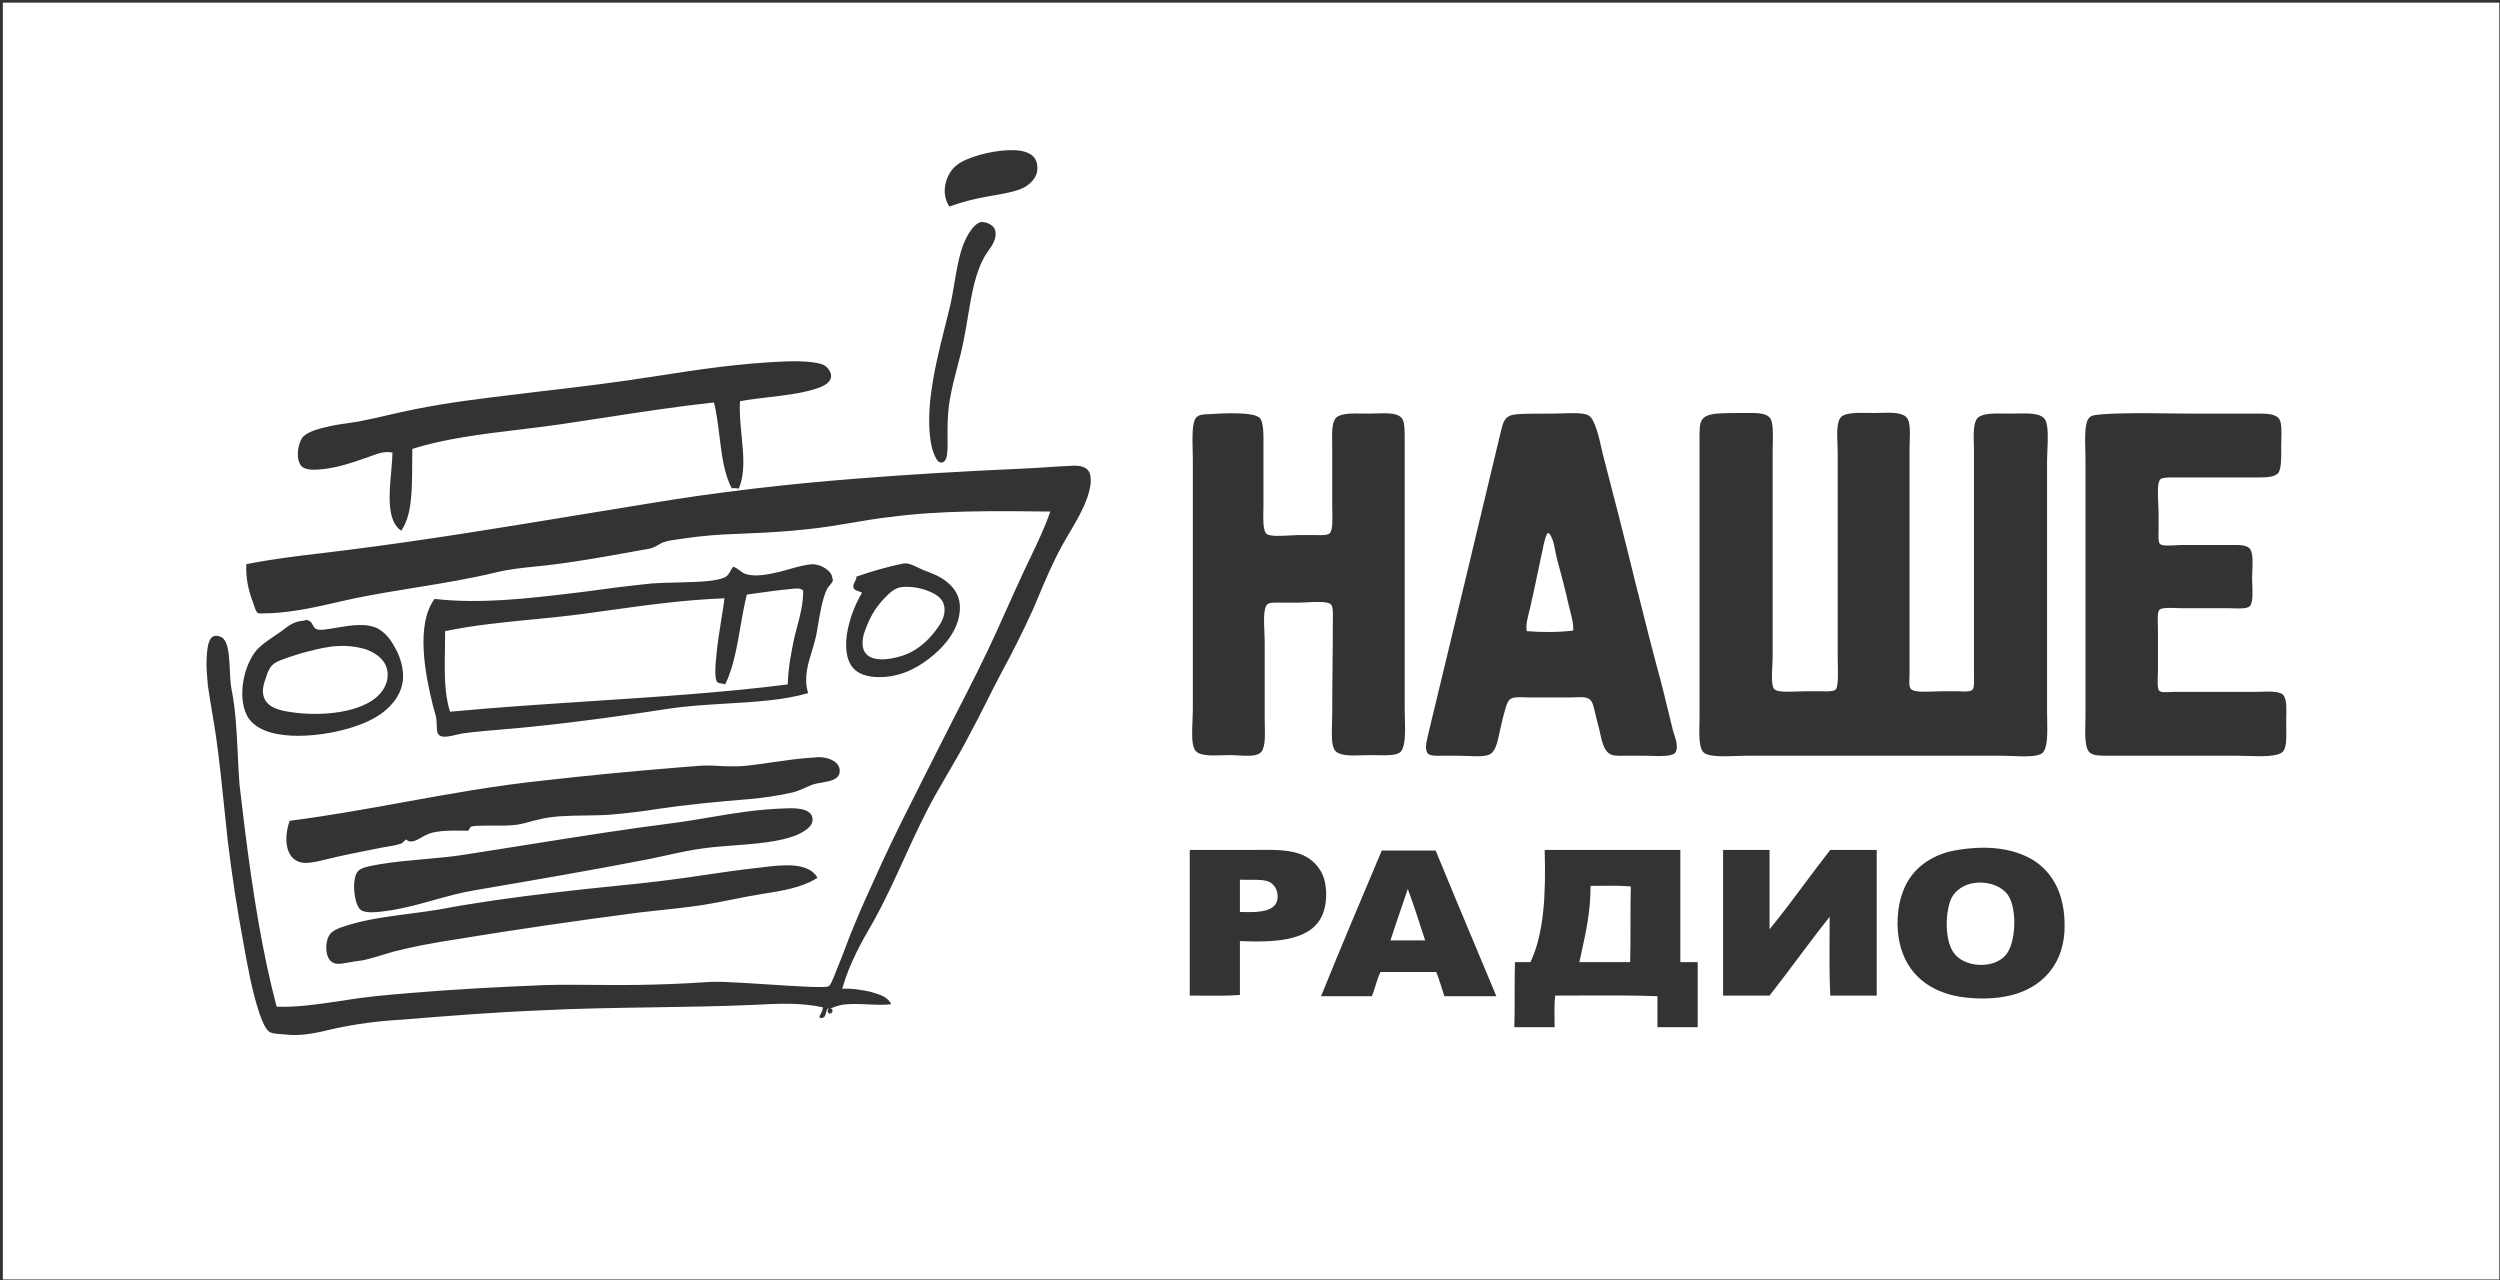 <?xml version="1.0" encoding="UTF-8"?> <svg xmlns="http://www.w3.org/2000/svg" width="701" height="359" viewBox="0 0 701 359" fill="none"><rect x="0" y="0" width="701" height="359" fill="#333333" stroke="none"/><path fill-rule="evenodd" clip-rule="evenodd" d="M700.798 0.754H0.798V358.754H700.798V0.754ZM276.629 55.149C277.236 55.039 277.847 54.933 278.458 54.827C281.689 54.266 284.887 53.712 287.225 52.542C288.962 51.499 290.872 49.762 290.872 47.329C291.046 42.984 287.225 41.941 282.709 42.115C278.192 42.289 271.418 43.853 268.292 46.286C265.512 48.371 263.428 53.759 266.207 57.93C268.986 56.887 272.634 55.844 276.629 55.149ZM270.202 68.357C268.887 71.757 268.263 75.502 267.633 79.289C267.264 81.502 266.894 83.729 266.381 85.909C265.931 87.784 265.466 89.634 265.001 91.479L265.001 91.48L265.001 91.481C263.312 98.188 261.64 104.829 260.823 112.325C260.302 117.886 260.302 124.837 262.56 128.661C263.081 129.53 263.428 129.703 264.123 129.703C264.818 129.53 264.991 129.182 265.339 128.487C265.761 126.938 265.727 124.591 265.699 122.646C265.692 122.191 265.686 121.757 265.686 121.362C265.686 117.712 265.86 114.41 266.381 111.803C266.938 108.551 267.694 105.696 268.436 102.893L268.436 102.893C269.082 100.454 269.717 98.055 270.202 95.468C270.653 93.303 271.022 91.069 271.391 88.834C272.444 82.455 273.497 76.073 276.455 71.311C276.589 71.077 276.806 70.779 277.061 70.429C278.132 68.958 279.869 66.572 278.887 64.186C278.366 62.969 276.282 62.1 275.066 62.274C272.808 62.796 271.071 66.271 270.202 68.357ZM228.168 109.197C229.905 108.675 232.684 107.806 233.031 105.721C233.205 104.331 231.989 102.94 231.12 102.419C228.862 101.202 222.609 101.202 219.483 101.376C207.324 101.898 195.686 103.635 184.57 105.373C173.627 107.111 162.51 108.501 150.351 109.892C148.509 110.119 146.658 110.341 144.801 110.564C135.277 111.707 125.609 112.867 116.307 114.758C113.735 115.256 111.243 115.833 108.736 116.414L108.735 116.414C105.992 117.049 103.23 117.689 100.326 118.234C99.216 118.429 98.156 118.576 97.116 118.72C95.39 118.959 93.724 119.19 91.989 119.624C89.557 120.145 86.431 121.014 85.041 122.404C83.825 123.621 82.783 127.792 84.172 130.225C85.215 132.136 88.689 131.789 91.468 131.441C95.674 130.818 99.042 129.635 102.574 128.395C102.98 128.252 103.388 128.109 103.8 127.966C103.933 127.917 104.067 127.868 104.201 127.819L104.204 127.817L104.206 127.817C106.005 127.155 107.954 126.438 110.053 126.923C110.014 128.581 109.849 130.427 109.679 132.333C109.099 138.819 108.458 145.999 112.485 148.82C115.525 144.62 115.549 137.403 115.573 130.186C115.578 128.743 115.583 127.299 115.612 125.88C124.649 122.992 135.047 121.737 145.495 120.476C149.505 119.992 153.522 119.507 157.473 118.929C161.584 118.327 165.681 117.696 169.776 117.065C179.867 115.511 189.947 113.959 200.202 112.846C200.917 115.707 201.316 118.933 201.717 122.178L201.717 122.179C202.388 127.606 203.065 133.087 205.24 137.002C205.582 136.774 205.999 136.846 206.442 136.922C206.673 136.962 206.912 137.002 207.15 137.002C208.986 132.68 208.472 127.484 207.945 122.167V122.167V122.166V122.166V122.166V122.166V122.166V122.166V122.166V122.165C207.625 118.932 207.301 115.653 207.498 112.499C209.991 112.027 212.695 111.711 215.445 111.391C219.781 110.886 224.235 110.366 228.168 109.197ZM244.843 258.479C248.056 252.744 250.792 246.749 253.527 240.753C256.263 234.757 258.999 228.762 262.212 223.027C263.332 221.035 264.496 219.043 265.665 217.044L265.666 217.043C267.761 213.459 269.87 209.85 271.766 206.169C273.502 202.984 275.131 199.745 276.772 196.483L276.773 196.482L276.773 196.482L276.773 196.482L276.773 196.481L276.773 196.481L276.774 196.481L276.775 196.478L276.776 196.476L276.777 196.474L276.779 196.471L276.783 196.463C278.093 193.858 279.411 191.237 280.798 188.617C283.924 182.882 286.877 176.973 289.656 170.891C290.165 169.703 290.667 168.508 291.171 167.311L291.172 167.309L291.172 167.307L291.173 167.305L291.174 167.305C293.247 162.373 295.339 157.396 297.994 152.643C298.583 151.596 299.171 150.599 299.769 149.585L299.771 149.582C300.76 147.905 301.775 146.185 302.857 144.128C304.073 141.695 306.158 137.35 305.81 133.874C305.637 131.441 303.9 130.572 301.294 130.572C298.776 130.659 296.17 130.833 293.565 131.007C290.959 131.181 288.354 131.354 285.835 131.441C270.55 132.136 255.091 133.005 239.979 134.222C220.004 135.786 200.723 138.045 181.964 141.173C175.149 142.268 168.374 143.382 161.611 144.495C140.449 147.978 119.397 151.442 97.547 154.207C95.071 154.528 92.571 154.825 90.059 155.124H90.059C83.056 155.955 75.964 156.797 69.061 158.204C68.887 162.375 69.756 165.851 70.972 168.979C71.062 169.204 71.152 169.488 71.248 169.79C71.522 170.655 71.846 171.676 72.361 171.934C72.703 172.048 73.645 172.012 74.644 171.974H74.644H74.645C75.168 171.954 75.706 171.934 76.183 171.934C82.984 171.525 88.934 170.157 94.699 168.832C96.295 168.465 97.876 168.102 99.458 167.763C105.237 166.592 110.923 165.667 116.53 164.756L116.531 164.756L116.531 164.756C124.238 163.503 131.794 162.274 139.235 160.464C142.872 159.59 146.632 159.204 150.615 158.796L150.62 158.795L150.624 158.795C151.393 158.716 152.17 158.636 152.957 158.552C161.218 157.616 169.48 156.121 177.365 154.693H177.365C178.266 154.53 179.162 154.368 180.053 154.207C181.269 154.034 182.311 153.86 183.18 153.512C183.68 153.312 184.123 153.054 184.608 152.772C184.964 152.564 185.344 152.343 185.785 152.122C187.218 151.601 188.945 151.372 190.671 151.144C191.246 151.068 191.821 150.992 192.386 150.905C197.076 150.21 201.766 149.863 206.977 149.689C216.877 149.341 226.952 148.646 235.81 147.082C237.005 146.891 238.212 146.686 239.433 146.48L239.439 146.479L239.455 146.476L239.458 146.476L239.458 146.476C242.668 145.932 245.968 145.374 249.359 144.997C263.428 143.085 279.061 143.259 294.52 143.433C292.881 148.078 290.813 152.401 288.738 156.739L288.738 156.739L288.737 156.74L288.737 156.74L288.737 156.741L288.737 156.741L288.736 156.742L288.736 156.743L288.736 156.743L288.736 156.744C288.172 157.922 287.607 159.102 287.051 160.29C285.371 163.875 283.764 167.46 282.135 171.092C281.238 173.093 280.334 175.109 279.408 177.147C275.943 184.798 272.149 192.202 268.366 199.586C266.649 202.936 264.935 206.282 263.254 209.645C261.79 212.575 260.313 215.492 258.834 218.413L258.832 218.417L258.831 218.42L258.829 218.423L258.828 218.426C254.869 226.245 250.893 234.097 247.101 242.317C246.561 243.512 246.014 244.715 245.461 245.929C243.522 250.188 241.524 254.576 239.632 259.174C238.739 261.228 237.892 263.466 237.021 265.769C236.196 267.948 235.35 270.186 234.421 272.382C234.308 272.644 234.18 272.972 234.04 273.327L234.039 273.33L234.038 273.331L234.036 273.336L234.036 273.337C233.53 274.627 232.88 276.281 232.336 276.553C231.808 276.817 230.172 276.78 228.732 276.747H228.731C228.279 276.737 227.846 276.727 227.473 276.727C223.217 276.553 219.266 276.292 215.314 276.032C211.362 275.771 207.411 275.51 203.155 275.336C200.492 275.203 197.932 275.376 195.473 275.543H195.473H195.472H195.472H195.471H195.471H195.47H195.47H195.469H195.469C194.721 275.594 193.983 275.643 193.254 275.684C186.828 276.032 180.227 276.205 173.453 276.205C171.195 276.205 168.918 276.186 166.64 276.167H166.637C162.084 276.128 157.53 276.09 153.13 276.205C139.756 276.727 127.076 277.422 114.743 278.465C108.316 278.986 102.411 279.507 96.331 280.55C95.598 280.655 94.865 280.762 94.131 280.87C88.781 281.653 83.397 282.441 77.746 282.288H77.572C73.577 267.168 70.972 250.833 68.713 232.933C68.366 230.153 68.019 227.22 67.672 224.287L67.672 224.286L67.672 224.286L67.672 224.286L67.672 224.286L67.672 224.286L67.672 224.285L67.672 224.285L67.672 224.285L67.671 224.283C67.498 222.815 67.324 221.347 67.15 219.899C66.934 217.089 66.802 214.263 66.671 211.446C66.379 205.202 66.089 199.004 64.892 193.135C64.621 191.574 64.535 189.748 64.448 187.906C64.313 185.03 64.176 182.114 63.329 180.101C62.981 179.406 62.46 178.711 61.766 178.537C58.465 177.147 58.118 181.318 57.944 184.62C57.797 186.689 58.026 189.26 58.204 191.266L58.204 191.266L58.205 191.273C58.236 191.623 58.266 191.956 58.292 192.267C58.662 194.862 59.082 197.359 59.499 199.836L59.499 199.837L59.499 199.837L59.499 199.837L59.499 199.838L59.499 199.838L59.499 199.838L59.499 199.838L59.5 199.839L59.5 199.839L59.5 199.839L59.5 199.839L59.5 199.84L59.5 199.84L59.5 199.84L59.5 199.84L59.5 199.84C59.864 202.005 60.226 204.155 60.55 206.343C61.541 213.409 62.267 220.475 62.98 227.415L62.98 227.415C63.267 230.204 63.551 232.973 63.85 235.713C65.066 245.619 66.455 254.83 68.192 264.04L68.303 264.659L68.303 264.66C69.483 271.241 70.688 277.96 72.709 284.026L72.781 284.227L72.842 284.395C73.515 286.259 74.359 288.599 75.661 289.413C76.452 289.808 77.741 289.904 79.076 290.003H79.076L79.08 290.003C79.504 290.035 79.933 290.066 80.351 290.108C84.616 290.55 88.632 289.621 92.188 288.798L92.188 288.798L92.19 288.798C92.833 288.649 93.462 288.503 94.073 288.37C99.632 287.154 106.058 286.285 112.311 285.937C125.165 284.895 138.192 283.852 151.046 283.331C161.755 282.776 172.562 282.615 183.285 282.455H183.286H183.287H183.287H183.288H183.289H183.29H183.291H183.292H183.293H183.296C192.744 282.314 202.127 282.173 211.319 281.767C217.919 281.419 224.52 281.071 230.773 282.462C230.715 282.635 230.677 282.809 230.638 282.983C230.561 283.331 230.484 283.678 230.252 284.026C230.198 284.187 230.111 284.349 230.027 284.505C229.839 284.853 229.665 285.176 229.905 285.416C231.218 285.635 231.428 284.749 231.621 283.934C231.734 283.456 231.842 283.002 232.163 282.809C232.243 282.809 232.399 282.809 232.577 282.792C232.567 282.794 232.557 282.797 232.547 282.799C232.535 282.802 232.523 282.806 232.51 282.809C231.815 282.983 231.989 284.2 232.684 284.2C233.64 284.2 233.719 282.737 232.787 282.764C232.932 282.738 233.08 282.698 233.205 282.635C234.073 282.288 235.115 281.94 235.984 281.767C238.368 281.399 240.898 281.517 243.394 281.633H243.395C245.626 281.736 247.83 281.839 249.88 281.593C249.011 279.507 246.579 278.812 244.148 278.117C241.716 277.596 238.937 277.074 236.158 277.248C238.242 269.949 241.542 264.214 244.843 258.479ZM237.721 176.452C236.852 180.623 237.026 185.315 239.632 187.748C241.542 189.486 244.495 190.007 247.795 189.834C253.354 189.486 258.044 186.879 261.865 183.577C265.165 180.797 269.16 176.104 269.16 170.369C269.16 166.199 266.555 163.592 263.602 161.854C262.406 161.189 261.21 160.728 259.936 160.237C259.545 160.086 259.147 159.932 258.738 159.768C258.287 159.588 257.824 159.36 257.353 159.129C256.009 158.468 254.594 157.773 253.18 158.031C248.838 158.9 244.148 160.29 240.153 161.68C240.153 162.27 239.908 162.737 239.675 163.181C239.428 163.652 239.195 164.097 239.284 164.634C239.402 165.339 240.074 165.568 240.766 165.803C241.098 165.915 241.434 166.03 241.716 166.199C239.805 169.5 238.589 172.455 237.721 176.452ZM252.659 164.634C255.612 164.287 258.738 164.982 260.996 166.025C262.907 166.894 265.165 168.284 264.818 171.586C264.644 173.671 263.428 175.409 262.212 176.973C260.128 179.754 257.001 182.534 253.354 183.751C249.359 185.141 242.411 186.184 241.89 180.97C241.716 178.885 242.411 176.973 243.106 175.409C244.321 172.281 246.058 169.674 248.316 167.415C249.532 166.199 250.748 164.982 252.659 164.634ZM229.395 175.137L229.395 175.137C230.007 171.511 230.592 168.048 231.815 165.33C231.973 164.935 232.31 164.54 232.648 164.145C233.053 163.671 233.457 163.197 233.552 162.723C233.552 162.636 233.509 162.506 233.465 162.375C233.422 162.245 233.378 162.115 233.378 162.028C233.205 159.942 230.078 158.204 227.82 158.204C225.734 158.335 223.551 158.955 221.196 159.623C220.413 159.845 219.611 160.073 218.788 160.29C215.835 160.985 212.014 161.854 209.235 160.985C208.529 160.809 208.003 160.408 207.451 159.989C206.916 159.582 206.357 159.156 205.587 158.9C205.263 159.288 205.036 159.701 204.815 160.102L204.815 160.103C204.444 160.777 204.091 161.418 203.329 161.854C202.287 162.375 200.376 162.723 198.813 162.897C195.946 163.193 192.798 163.265 189.688 163.336H189.688H189.687C187.333 163.389 185.002 163.442 182.833 163.592C176.058 164.287 169.284 165.156 163.031 166.025C162.283 166.113 161.532 166.203 160.777 166.293L160.777 166.293C148.2 167.794 134.646 169.412 121.865 167.936C116.48 175.062 119.259 189.312 121.344 197.654C121.46 198.117 121.595 198.581 121.73 199.044C122 199.971 122.27 200.898 122.386 201.825C122.428 202.334 122.44 202.823 122.45 203.28C122.483 204.697 122.509 205.818 123.428 206.343C124.475 206.867 126.411 206.404 128.118 205.995L128.119 205.995L128.119 205.995L128.119 205.995C128.677 205.861 129.211 205.734 129.681 205.648C133.631 205.141 137.522 204.812 141.354 204.488L141.355 204.488L141.356 204.487L141.358 204.487L141.36 204.487C144.098 204.255 146.805 204.026 149.483 203.736C163.031 202.346 175.19 200.608 187.696 198.697C192.757 197.934 198.178 197.614 203.584 197.294C211.72 196.814 219.821 196.336 226.604 194.352C225.338 190.17 226.473 186.45 227.652 182.585C228.089 181.15 228.533 179.696 228.862 178.19C229.051 177.168 229.224 176.146 229.395 175.137ZM223.436 176.049L223.436 176.049C223.214 176.876 222.991 177.703 222.783 178.537L222.783 178.538C221.914 182.708 221.046 186.879 220.872 191.919C203.118 194.165 184.344 195.391 165.537 196.62C152.33 197.483 139.106 198.347 126.207 199.566C124.533 194.679 124.652 187.885 124.764 181.527C124.791 179.972 124.818 178.442 124.818 176.973C132.594 175.33 140.923 174.515 149.238 173.702H149.238C154.11 173.225 158.977 172.749 163.726 172.107C165.923 171.81 168.121 171.503 170.323 171.195C181 169.702 191.779 168.195 203.155 167.763C202.916 169.56 202.614 171.44 202.3 173.396C201.705 177.113 201.065 181.102 200.723 185.315C200.55 187.053 200.376 190.181 201.071 191.224C201.37 191.523 201.841 191.593 202.319 191.665C202.674 191.717 203.033 191.771 203.329 191.919C205.6 187.374 206.609 181.566 207.618 175.757C208.153 172.682 208.687 169.607 209.408 166.72C210.227 166.608 211.077 166.489 211.947 166.366L211.98 166.362L211.982 166.361C215.165 165.913 218.613 165.428 221.741 165.156C223.13 164.982 224.694 164.808 225.215 165.677C225.215 169.431 224.325 172.74 223.436 176.049ZM76.809 178.425L76.809 178.425C74.85 179.749 72.805 181.132 71.493 182.882C68.54 186.705 66.455 195.047 69.235 200.608C73.23 208.255 88.862 206.865 97.721 204.258C101.369 203.215 105.016 201.651 107.622 199.566C110.227 197.48 112.659 194.526 113.006 190.355C113.18 187.053 112.138 184.272 111.096 182.187C109.88 179.928 108.664 178.016 106.579 176.626C103.384 174.494 98.589 175.297 94.413 175.996C93.822 176.095 93.243 176.192 92.684 176.278C92.486 176.306 92.28 176.339 92.068 176.373C90.974 176.546 89.735 176.743 88.862 176.452C88.203 176.232 87.945 175.734 87.685 175.231C87.329 174.542 86.968 173.845 85.562 173.845L85.388 174.019C82.646 174.15 81.18 175.263 79.587 176.472C79.062 176.871 78.523 177.28 77.919 177.668C77.557 177.92 77.185 178.171 76.81 178.424L76.81 178.424L76.81 178.425L76.81 178.425L76.81 178.425L76.809 178.425L76.809 178.425ZM94.768 181.144C97.895 180.97 100.847 181.492 102.932 182.187C105.537 183.23 108.316 185.141 108.664 188.443C109.011 191.05 107.622 193.483 106.232 194.873C101.542 199.739 90.252 201.13 80.872 199.566C77.398 199.044 74.098 197.828 73.751 194.352C73.59 192.9 74.027 191.598 74.507 190.168C74.544 190.058 74.582 189.946 74.619 189.834C74.967 188.617 75.661 187.053 76.53 186.358C77.26 185.627 78.604 185.143 79.839 184.697C80.073 184.612 80.303 184.529 80.525 184.446C81.343 184.139 82.161 183.892 83.015 183.635C83.611 183.455 84.224 183.27 84.867 183.056C85.347 182.936 85.817 182.816 86.279 182.698L86.282 182.697L86.283 182.697C89.169 181.96 91.775 181.294 94.768 181.144ZM85.562 241.969C87.5 241.969 89.888 241.369 91.889 240.865L92.138 240.803L92.336 240.753C96.061 239.859 99.913 239.092 103.674 238.344L103.947 238.289C104.479 238.183 105.01 238.078 105.537 237.972C106.427 237.767 107.344 237.615 108.255 237.465C109.658 237.233 111.048 237.003 112.311 236.582C112.746 236.473 113.045 236.16 113.335 235.856C113.509 235.674 113.68 235.496 113.875 235.366C115.105 236.597 116.745 235.647 118.19 234.81C118.376 234.702 118.56 234.596 118.738 234.497C119.78 233.975 120.823 233.454 122.212 233.28C124.417 232.867 126.621 232.89 129.172 232.918C129.837 232.925 130.526 232.933 131.245 232.933C131.433 232.838 131.519 232.643 131.614 232.427C131.694 232.245 131.78 232.049 131.939 231.89C132.46 231.542 134.024 231.542 135.066 231.542H135.066C136.302 231.477 137.612 231.485 138.931 231.493C141.132 231.507 143.359 231.521 145.314 231.195C146.416 231.011 147.422 230.73 148.407 230.454C149.284 230.209 150.146 229.968 151.046 229.804C154.769 228.788 159.445 228.726 164.075 228.664C166.572 228.63 169.056 228.597 171.369 228.414C175.364 228.067 180.227 227.545 184.222 226.85C192.386 225.634 201.418 224.765 210.103 224.069C214.272 223.722 218.614 223.027 222.436 222.158C223.709 221.81 224.828 221.308 225.947 220.807L225.947 220.807L225.947 220.806L225.947 220.806L225.947 220.806L225.947 220.806L225.948 220.806L225.948 220.806L225.948 220.806L225.948 220.806C226.508 220.555 227.068 220.304 227.646 220.072C228.477 219.779 229.46 219.609 230.442 219.44C232.951 219.007 235.463 218.573 235.463 216.075C235.463 213.295 231.468 211.904 228.168 212.426H227.994C224.167 212.644 220.271 213.208 216.394 213.768L216.393 213.768L216.393 213.769L216.392 213.769L216.392 213.769L216.391 213.769L216.391 213.769L216.39 213.769L216.39 213.769L216.389 213.769C214.108 214.099 211.833 214.428 209.582 214.685C206.338 215.027 203.262 214.864 200.023 214.694H200.023L199.855 214.685C197.621 214.567 195.388 214.768 193.208 214.964C192.167 215.058 191.138 215.15 190.128 215.206C177.274 216.249 164.594 217.466 152.436 218.856C138.802 220.287 126.006 222.607 113.215 224.927C102.701 226.834 92.19 228.741 81.22 230.152C79.309 235.539 80.177 241.796 85.562 241.969ZM189.607 230.673C175.161 232.511 161.491 234.693 147.564 236.917L147.559 236.918L147.552 236.919L147.545 236.92L147.539 236.921L147.532 236.922L147.522 236.924C141.703 237.853 135.839 238.789 129.855 239.71C126.814 240.204 123.034 240.541 119.141 240.889H119.141L119.141 240.889L119.14 240.889L119.14 240.889L119.14 240.889L119.139 240.889L119.139 240.889L119.138 240.889L119.138 240.889L119.138 240.889C114.804 241.277 110.33 241.676 106.579 242.317C106.271 242.375 105.962 242.431 105.656 242.486L105.654 242.486C103.205 242.929 100.925 243.341 100.153 244.576C98.589 246.835 99.284 253.787 101.195 255.177C102.759 256.272 106.716 255.677 109.264 255.294C109.546 255.252 109.811 255.212 110.053 255.177C114.135 254.482 117.87 253.439 121.604 252.397C125.339 251.354 129.073 250.311 133.155 249.616C149.483 246.835 165.637 244.055 181.79 240.927C183.408 240.603 185.026 240.246 186.655 239.886L186.655 239.886C190.271 239.088 193.938 238.278 197.771 237.799C200.308 237.474 203.029 237.268 205.784 237.059L205.785 237.059L205.785 237.059L205.786 237.059L205.786 237.059L205.787 237.059L205.787 237.059L205.787 237.059C211.896 236.595 218.169 236.119 222.957 234.323C225.041 233.454 228.168 231.89 227.82 229.457C227.473 226.676 223.304 226.502 220.178 226.676C212.376 226.913 205.78 228.035 199.133 229.166C196.012 229.696 192.88 230.229 189.607 230.673ZM212.361 243.36C207.549 243.872 202.858 244.565 198.145 245.262L198.144 245.262L198.143 245.262L198.142 245.262L198.142 245.262L198.141 245.262L198.14 245.262L198.14 245.262L198.138 245.263C194.857 245.748 191.567 246.234 188.217 246.662C182.696 247.398 176.883 247.988 170.984 248.587L170.983 248.587L170.982 248.587C165.746 249.119 160.442 249.657 155.215 250.311C144.619 251.528 133.329 253.092 123.254 255.003C120.758 255.43 117.984 255.792 115.128 256.165L115.127 256.165L115.125 256.166L115.124 256.166L115.123 256.166C109.832 256.857 104.256 257.585 99.632 258.827C99.396 258.894 99.157 258.961 98.917 259.029C96.675 259.661 94.286 260.335 93.031 261.434C91.12 262.998 90.947 267.69 92.684 269.428C93.823 270.567 95.311 270.306 97.15 269.983C97.555 269.912 97.977 269.838 98.416 269.775C99.148 269.612 99.843 269.526 100.499 269.444L100.5 269.444C101.244 269.351 101.939 269.265 102.584 269.08C104.395 268.627 106.132 268.101 107.795 267.596L107.796 267.596C108.685 267.326 109.554 267.063 110.401 266.821C115.785 265.431 121.517 264.388 127.076 263.519C143.924 260.738 161.815 258.132 179.185 255.872C181.154 255.641 183.141 255.428 185.129 255.216C189.105 254.791 193.081 254.366 196.902 253.787C199.681 253.352 202.504 252.788 205.326 252.223L205.327 252.223C208.15 251.658 210.972 251.093 213.751 250.659C219.309 249.79 224.867 248.921 229.21 246.14C226.759 241.563 219.082 242.522 213.409 243.23C213.051 243.275 212.701 243.318 212.361 243.36ZM339.122 116.119L339.114 116.12C338.941 116.13 338.782 116.14 338.639 116.148C337.423 116.148 335.86 116.322 335.339 117.191C334.221 118.449 334.34 123.081 334.429 126.563C334.45 127.41 334.47 128.189 334.47 128.834V199.044C334.47 199.932 334.425 200.955 334.378 202.022V202.023C334.24 205.134 334.086 208.614 334.991 210.167C335.98 212.004 339.497 211.887 342.738 211.78L342.739 211.78C343.482 211.755 344.211 211.731 344.892 211.731C345.68 211.731 346.516 211.78 347.353 211.829C349.655 211.965 351.956 212.101 353.23 211.209C354.811 210.202 354.727 206.694 354.65 203.544C354.635 202.889 354.619 202.25 354.619 201.651V179.754C354.619 179.179 354.585 178.418 354.548 177.568L354.548 177.566V177.565C354.414 174.562 354.231 170.448 355.314 169.501C355.895 168.919 357.45 168.946 358.858 168.97C359.132 168.975 359.401 168.979 359.656 168.979H364.346C364.826 168.979 365.5 168.942 366.266 168.9C368.823 168.76 372.403 168.564 373.205 169.501C373.789 170.085 373.759 171.896 373.735 173.388V173.389V173.39C373.73 173.673 373.726 173.944 373.726 174.193C373.726 178.907 373.682 183.183 373.638 187.438C373.595 191.654 373.552 195.851 373.552 200.434C373.552 201.121 373.527 201.9 373.501 202.715V202.716V202.716V202.717V202.717V202.718V202.718V202.719V202.719C373.407 205.619 373.298 208.984 374.247 210.34C375.5 212.012 378.875 211.897 382.134 211.785C382.939 211.758 383.738 211.731 384.495 211.731C384.996 211.731 385.541 211.744 386.107 211.757H386.108H386.109H386.109H386.11H386.111C388.489 211.813 391.223 211.877 392.485 211.035C394.17 209.771 394.039 205.215 393.927 201.311C393.9 200.385 393.875 199.496 393.875 198.697V123.1C393.875 121.014 393.875 118.755 393.354 117.712C392.362 115.727 389.289 115.824 386.022 115.927L386.021 115.927C385.284 115.951 384.536 115.974 383.8 115.974C383.256 115.974 382.692 115.965 382.123 115.955C379.243 115.907 376.218 115.856 374.768 117.017C373.443 118.196 373.491 121.123 373.536 123.893C373.544 124.39 373.552 124.882 373.552 125.359V141.868C373.552 142.412 373.566 142.996 373.579 143.59V143.592V143.594V143.596C373.635 146.042 373.695 148.677 372.857 149.515C372.277 150.095 370.85 150.07 369.485 150.046L369.482 150.046C369.213 150.041 368.946 150.036 368.689 150.036H363.999C363.422 150.036 362.641 150.082 361.778 150.132L361.777 150.132C359.261 150.278 356.045 150.465 355.14 149.689C354.127 148.82 354.199 145.539 354.252 143.161V143.161V143.16V143.159V143.159V143.158V143.157C354.262 142.683 354.272 142.244 354.272 141.868V125.533C354.272 125.213 354.274 124.879 354.276 124.537C354.293 121.711 354.314 118.276 353.23 117.191C351.413 115.373 342.529 115.912 339.122 116.119ZM469.086 204.779C468.597 202.823 468.142 200.935 467.695 199.077C466.711 194.994 465.763 191.06 464.57 186.879C463.049 181.144 461.843 176.355 460.528 171.132L460.527 171.127C459.89 168.596 459.227 165.963 458.49 163.07C455.537 150.905 452.584 139.435 449.458 127.444C449.345 126.993 449.218 126.431 449.077 125.802L449.077 125.802C448.345 122.557 447.209 117.515 445.463 116.496C444.133 115.698 440.769 115.816 437.939 115.915H437.939L437.939 115.915L437.936 115.915L437.934 115.915L437.932 115.915C437.067 115.946 436.253 115.974 435.562 115.974C431.567 115.974 427.572 115.974 425.314 116.148C421.948 116.454 421.547 118.109 420.905 120.756L420.905 120.756C420.819 121.114 420.728 121.49 420.624 121.883C414.024 149.515 407.249 177.842 400.649 205.127C400.583 205.456 400.492 205.83 400.395 206.228C399.981 207.929 399.457 210.083 400.302 211.209C400.901 211.959 402.534 211.932 403.863 211.911H403.864C404.075 211.908 404.279 211.904 404.47 211.904H408.986C409.784 211.904 410.644 211.942 411.513 211.981H411.514C413.864 212.085 416.277 212.191 417.671 211.557C419.347 210.719 419.9 208.084 420.413 205.638C420.539 205.041 420.662 204.456 420.798 203.91C420.939 203.417 421.051 202.896 421.169 202.346C421.343 201.539 421.53 200.67 421.84 199.739C421.892 199.558 421.943 199.366 421.997 199.167C422.302 198.029 422.664 196.682 423.403 196.09C424.219 195.41 425.992 195.475 427.64 195.535C428.098 195.552 428.546 195.568 428.962 195.568H440.078C440.5 195.568 440.962 195.548 441.438 195.527C442.924 195.461 444.542 195.39 445.463 195.916C446.451 196.481 446.751 197.733 447.015 198.836C447.076 199.09 447.135 199.337 447.2 199.566C447.547 201.13 447.895 202.52 448.242 203.736C448.388 204.283 448.518 204.884 448.653 205.503L448.653 205.503C449.159 207.833 449.722 210.422 451.369 211.383C452.235 211.961 453.701 211.938 455.269 211.914L455.271 211.914C455.589 211.909 455.91 211.904 456.232 211.904H461.096C461.568 211.904 462.145 211.924 462.777 211.946C465.395 212.035 468.941 212.156 469.78 211.035C470.674 209.694 469.907 207.33 469.342 205.588L469.342 205.587C469.313 205.499 469.285 205.412 469.258 205.328C469.225 205.227 469.194 205.129 469.164 205.034C469.137 204.947 469.11 204.861 469.086 204.779ZM428.093 176.973C427.83 175.264 428.263 173.555 428.715 171.771L428.716 171.77C428.861 171.196 429.008 170.614 429.135 170.022C429.844 166.949 430.473 163.956 431.13 160.824L431.131 160.821L431.132 160.817L431.132 160.814L431.133 160.811L431.133 160.811L431.136 160.797C431.443 159.334 431.757 157.839 432.088 156.293C432.246 155.661 432.388 154.949 432.533 154.221L432.533 154.221L432.533 154.22C432.868 152.544 433.22 150.779 433.825 149.689C433.825 149.515 433.999 149.515 434.173 149.515H434.346C435.416 150.853 435.765 152.705 436.107 154.517C436.209 155.06 436.311 155.599 436.431 156.119C437.646 160.637 438.862 165.156 439.905 169.848C440.026 170.373 440.166 170.908 440.307 171.448C440.773 173.229 441.254 175.066 441.12 176.8C437.299 177.321 432.088 177.321 428.093 176.973ZM476.52 202.563L476.52 202.561L476.52 202.555C476.538 201.81 476.555 201.091 476.555 200.434V123.621C476.555 123.472 476.554 123.326 476.554 123.182C476.553 123.041 476.553 122.902 476.552 122.765L476.552 122.732C476.533 118.333 476.525 116.464 481.418 115.974C483.329 115.801 486.629 115.801 489.408 115.801C489.635 115.801 489.864 115.799 490.092 115.798C492.83 115.786 495.568 115.774 496.53 117.538C497.213 118.906 497.144 121.996 497.083 124.69V124.692V124.694V124.696V124.697V124.699C497.067 125.425 497.051 126.122 497.051 126.749V184.272C497.051 184.973 497.007 185.818 496.96 186.709C496.822 189.351 496.663 192.399 497.572 193.309C498.508 194.112 501.606 193.988 504.092 193.888L504.093 193.888C504.836 193.858 505.524 193.831 506.083 193.831H510.426C510.681 193.831 510.95 193.835 511.224 193.84C512.632 193.864 514.187 193.891 514.768 193.309C515.46 192.478 515.38 188.89 515.319 186.147C515.304 185.447 515.289 184.802 515.289 184.272V126.923C515.289 126.171 515.257 125.346 515.223 124.499C515.102 121.43 514.97 118.069 516.331 116.843C517.643 115.677 521.032 115.734 523.936 115.782C524.494 115.791 525.034 115.801 525.537 115.801C526.108 115.801 526.719 115.783 527.347 115.765C530.156 115.685 533.292 115.596 534.57 117.017C535.663 118.111 535.573 120.927 535.486 123.686V123.687V123.688V123.689V123.69C535.462 124.436 535.438 125.178 535.438 125.88V188.617C535.438 189.155 535.418 189.664 535.4 190.136C535.342 191.645 535.298 192.78 535.959 193.309C536.774 194.124 540.242 193.984 542.714 193.883C543.403 193.855 544.015 193.831 544.47 193.831H548.986C549.237 193.831 549.532 193.845 549.848 193.861C551.067 193.922 552.604 193.999 553.155 193.309C553.572 192.753 553.544 191.307 553.517 189.861C553.51 189.5 553.503 189.138 553.503 188.791V126.923C553.503 126.242 553.483 125.514 553.462 124.772V124.77C553.378 121.727 553.288 118.448 554.545 117.191C555.874 115.861 559.214 115.913 562.106 115.959L562.107 115.959C562.615 115.967 563.11 115.974 563.577 115.974C564.209 115.974 564.854 115.961 565.498 115.948C568.923 115.879 572.308 115.81 573.478 117.712C574.395 119.286 574.225 123.135 574.086 126.273L574.086 126.276C574.041 127.296 573.999 128.241 573.999 129.008V199.739C573.999 200.421 574.014 201.159 574.03 201.921C574.106 205.626 574.194 209.912 572.609 211.209C571.276 212.277 567.28 212.115 564.003 211.982C563.011 211.942 562.086 211.904 561.319 211.904H489.929C489.129 211.904 488.179 211.938 487.165 211.974H487.164H487.164H487.163C483.552 212.101 479.126 212.256 477.771 211.035C476.347 209.896 476.44 205.957 476.52 202.563ZM585.637 117.365C584.525 118.754 584.636 123.034 584.725 126.471C584.747 127.331 584.768 128.138 584.768 128.834V200.261C584.768 200.957 584.751 201.71 584.733 202.486C584.653 205.971 584.563 209.898 585.984 211.035C587.047 211.947 589.171 211.929 591.428 211.91L591.669 211.908C591.915 211.906 592.163 211.904 592.411 211.904H627.15C628.034 211.904 629.035 211.936 630.082 211.968C633.973 212.09 638.498 212.231 640.004 210.862C641.164 209.846 641.113 207.015 641.065 204.288C641.055 203.748 641.046 203.211 641.046 202.694C641.046 202.053 641.061 201.42 641.075 200.805V200.803V200.801V200.8V200.798V200.796C641.13 198.409 641.179 196.29 640.351 195.047C639.509 193.784 636.514 193.881 633.928 193.965C633.313 193.985 632.721 194.004 632.187 194.004H609.607C609.326 194.004 608.98 194.023 608.608 194.043C607.37 194.109 605.839 194.191 605.438 193.657C604.902 193.12 604.986 191.031 605.053 189.387C605.073 188.9 605.091 188.453 605.091 188.096V176.278C605.091 175.912 605.075 175.491 605.059 175.049C604.998 173.395 604.926 171.439 605.612 170.891C606.415 170.355 608.664 170.439 610.448 170.505C610.978 170.525 611.467 170.543 611.865 170.543H624.892C625.252 170.543 625.671 170.558 626.119 170.574C627.834 170.635 629.971 170.711 630.798 170.022C631.762 169.195 631.634 166.072 631.54 163.775L631.539 163.77C631.515 163.173 631.493 162.632 631.493 162.201C631.493 161.575 631.523 160.868 631.554 160.134C631.653 157.814 631.763 155.222 630.971 154.034C630.19 152.782 628.002 152.798 625.799 152.814C625.554 152.815 625.309 152.817 625.066 152.817H611.865C611.374 152.817 610.768 152.851 610.128 152.888C608.275 152.993 606.128 153.115 605.612 152.469C605.192 152.05 605.223 150.504 605.251 149.101L605.257 148.805L605.258 148.751C605.262 148.535 605.264 148.324 605.264 148.125V143.433C605.264 142.902 605.226 142.181 605.183 141.374L605.183 141.37V141.37C605.043 138.737 604.855 135.193 605.785 134.396C606.307 133.874 608.044 133.874 609.607 133.874H631.319C631.634 133.874 631.948 133.876 632.261 133.878C635.055 133.893 637.694 133.908 638.788 132.658C639.708 131.584 639.68 128.207 639.661 125.876L639.661 125.864C639.659 125.559 639.656 125.272 639.656 125.011C639.656 124.491 639.672 123.915 639.689 123.317V123.317C639.749 121.12 639.818 118.631 639.135 117.538C638.093 115.974 635.488 115.974 632.882 115.974H614.47C612.285 115.974 609.951 115.947 607.567 115.919C601.42 115.848 594.936 115.772 589.805 116.148C589.673 116.159 589.544 116.169 589.418 116.179L589.21 116.196C587.454 116.332 586.263 116.425 585.637 117.365ZM553.503 237.799C560.624 237.277 566.877 238.841 571.046 241.796C576.083 245.445 579.383 251.701 578.862 261.434C578.168 271.166 572.088 276.901 564.272 278.986C559.582 280.202 554.371 280.202 549.681 279.507C540.996 278.117 534.57 273.077 532.659 264.388C531.617 259.869 531.964 254.308 533.527 250.137C535.612 244.402 540.128 240.579 546.381 238.841C548.639 238.32 550.897 237.972 553.503 237.799ZM547.597 266.821C550.376 271.339 558.887 271.861 562.361 267.864C565.314 264.562 565.661 254.83 563.056 251.006C561.493 248.747 558.192 247.183 554.024 247.531C550.55 247.878 548.292 249.79 547.25 251.701C545.513 255.177 545.165 262.998 547.597 266.821ZM370.773 245.098C369.731 242.838 367.82 240.927 365.562 239.884C362.106 238.23 357.61 238.267 352.748 238.307C351.99 238.314 351.224 238.32 350.45 238.32H333.776C333.602 238.32 333.602 238.494 333.602 238.667V279.16C334.772 279.16 335.952 279.171 337.136 279.181C340.696 279.214 344.282 279.247 347.671 278.986V263.867C358.788 264.388 368.515 263.519 371.12 255.699C372.163 252.744 372.163 248.052 370.773 245.098ZM357.919 253.092C356.53 255.872 352.014 255.872 347.671 255.699V247.009C347.671 246.835 347.671 246.662 347.845 246.662C348.792 246.712 349.739 246.704 350.654 246.697C352.925 246.679 354.994 246.663 356.356 247.531C357.919 248.573 358.788 251.006 357.919 253.092ZM387.448 238.494H402.56C406.475 248.043 410.477 257.592 414.504 267.202L414.506 267.205L414.514 267.224L414.552 267.315C416.226 271.309 417.904 275.314 419.582 279.334H404.991L404.991 279.333C404.297 277.074 403.602 274.815 402.733 272.556H387.101C386.504 273.75 386.078 275.116 385.66 276.456L385.659 276.456C385.348 277.456 385.04 278.443 384.669 279.334H370.426C375.984 265.604 381.716 252.049 387.448 238.494ZM392.824 254.921C391.83 257.819 390.823 260.756 389.88 263.693H399.607L399.606 263.691C398.043 258.825 396.48 253.96 394.743 249.268C394.124 251.128 393.477 253.016 392.824 254.92L392.824 254.921ZM471.17 269.775V238.32H433.304C433.13 238.32 433.13 238.494 433.13 238.667C433.478 250.659 432.957 261.781 429.135 269.775H424.793C424.706 272.73 424.706 275.771 424.706 278.834C424.706 281.897 424.706 284.982 424.619 288.023H435.91C435.91 287.288 435.899 286.542 435.888 285.793V285.791V285.79C435.855 283.531 435.822 281.247 436.083 279.16C438.469 279.16 440.865 279.149 443.264 279.138H443.265C450.473 279.105 457.706 279.073 464.743 279.334V288.023H476.034V269.775H471.17ZM457.101 269.775H442.857C443.075 268.743 443.3 267.715 443.526 266.685L443.527 266.684L443.527 266.683C444.748 261.122 445.984 255.491 445.984 248.747C445.984 248.573 445.984 248.4 446.158 248.4C447.061 248.4 447.986 248.389 448.92 248.378H448.92C451.753 248.345 454.661 248.312 457.274 248.573C457.187 252.135 457.187 255.74 457.187 259.301V259.305C457.187 262.868 457.187 266.387 457.101 269.775ZM483.155 279.16V238.667V238.32H496.182V260.565C499.5 256.541 502.76 252.167 506.029 247.782C508.408 244.591 510.791 241.394 513.205 238.32H526.232V279.16H513.205C512.944 273.808 512.977 268.162 513.01 262.59C513.02 260.743 513.031 258.905 513.031 257.089C510.053 260.813 507.076 264.786 504.072 268.795C501.468 272.269 498.844 275.771 496.182 279.16H483.155Z" fill="white"></path></svg> 
